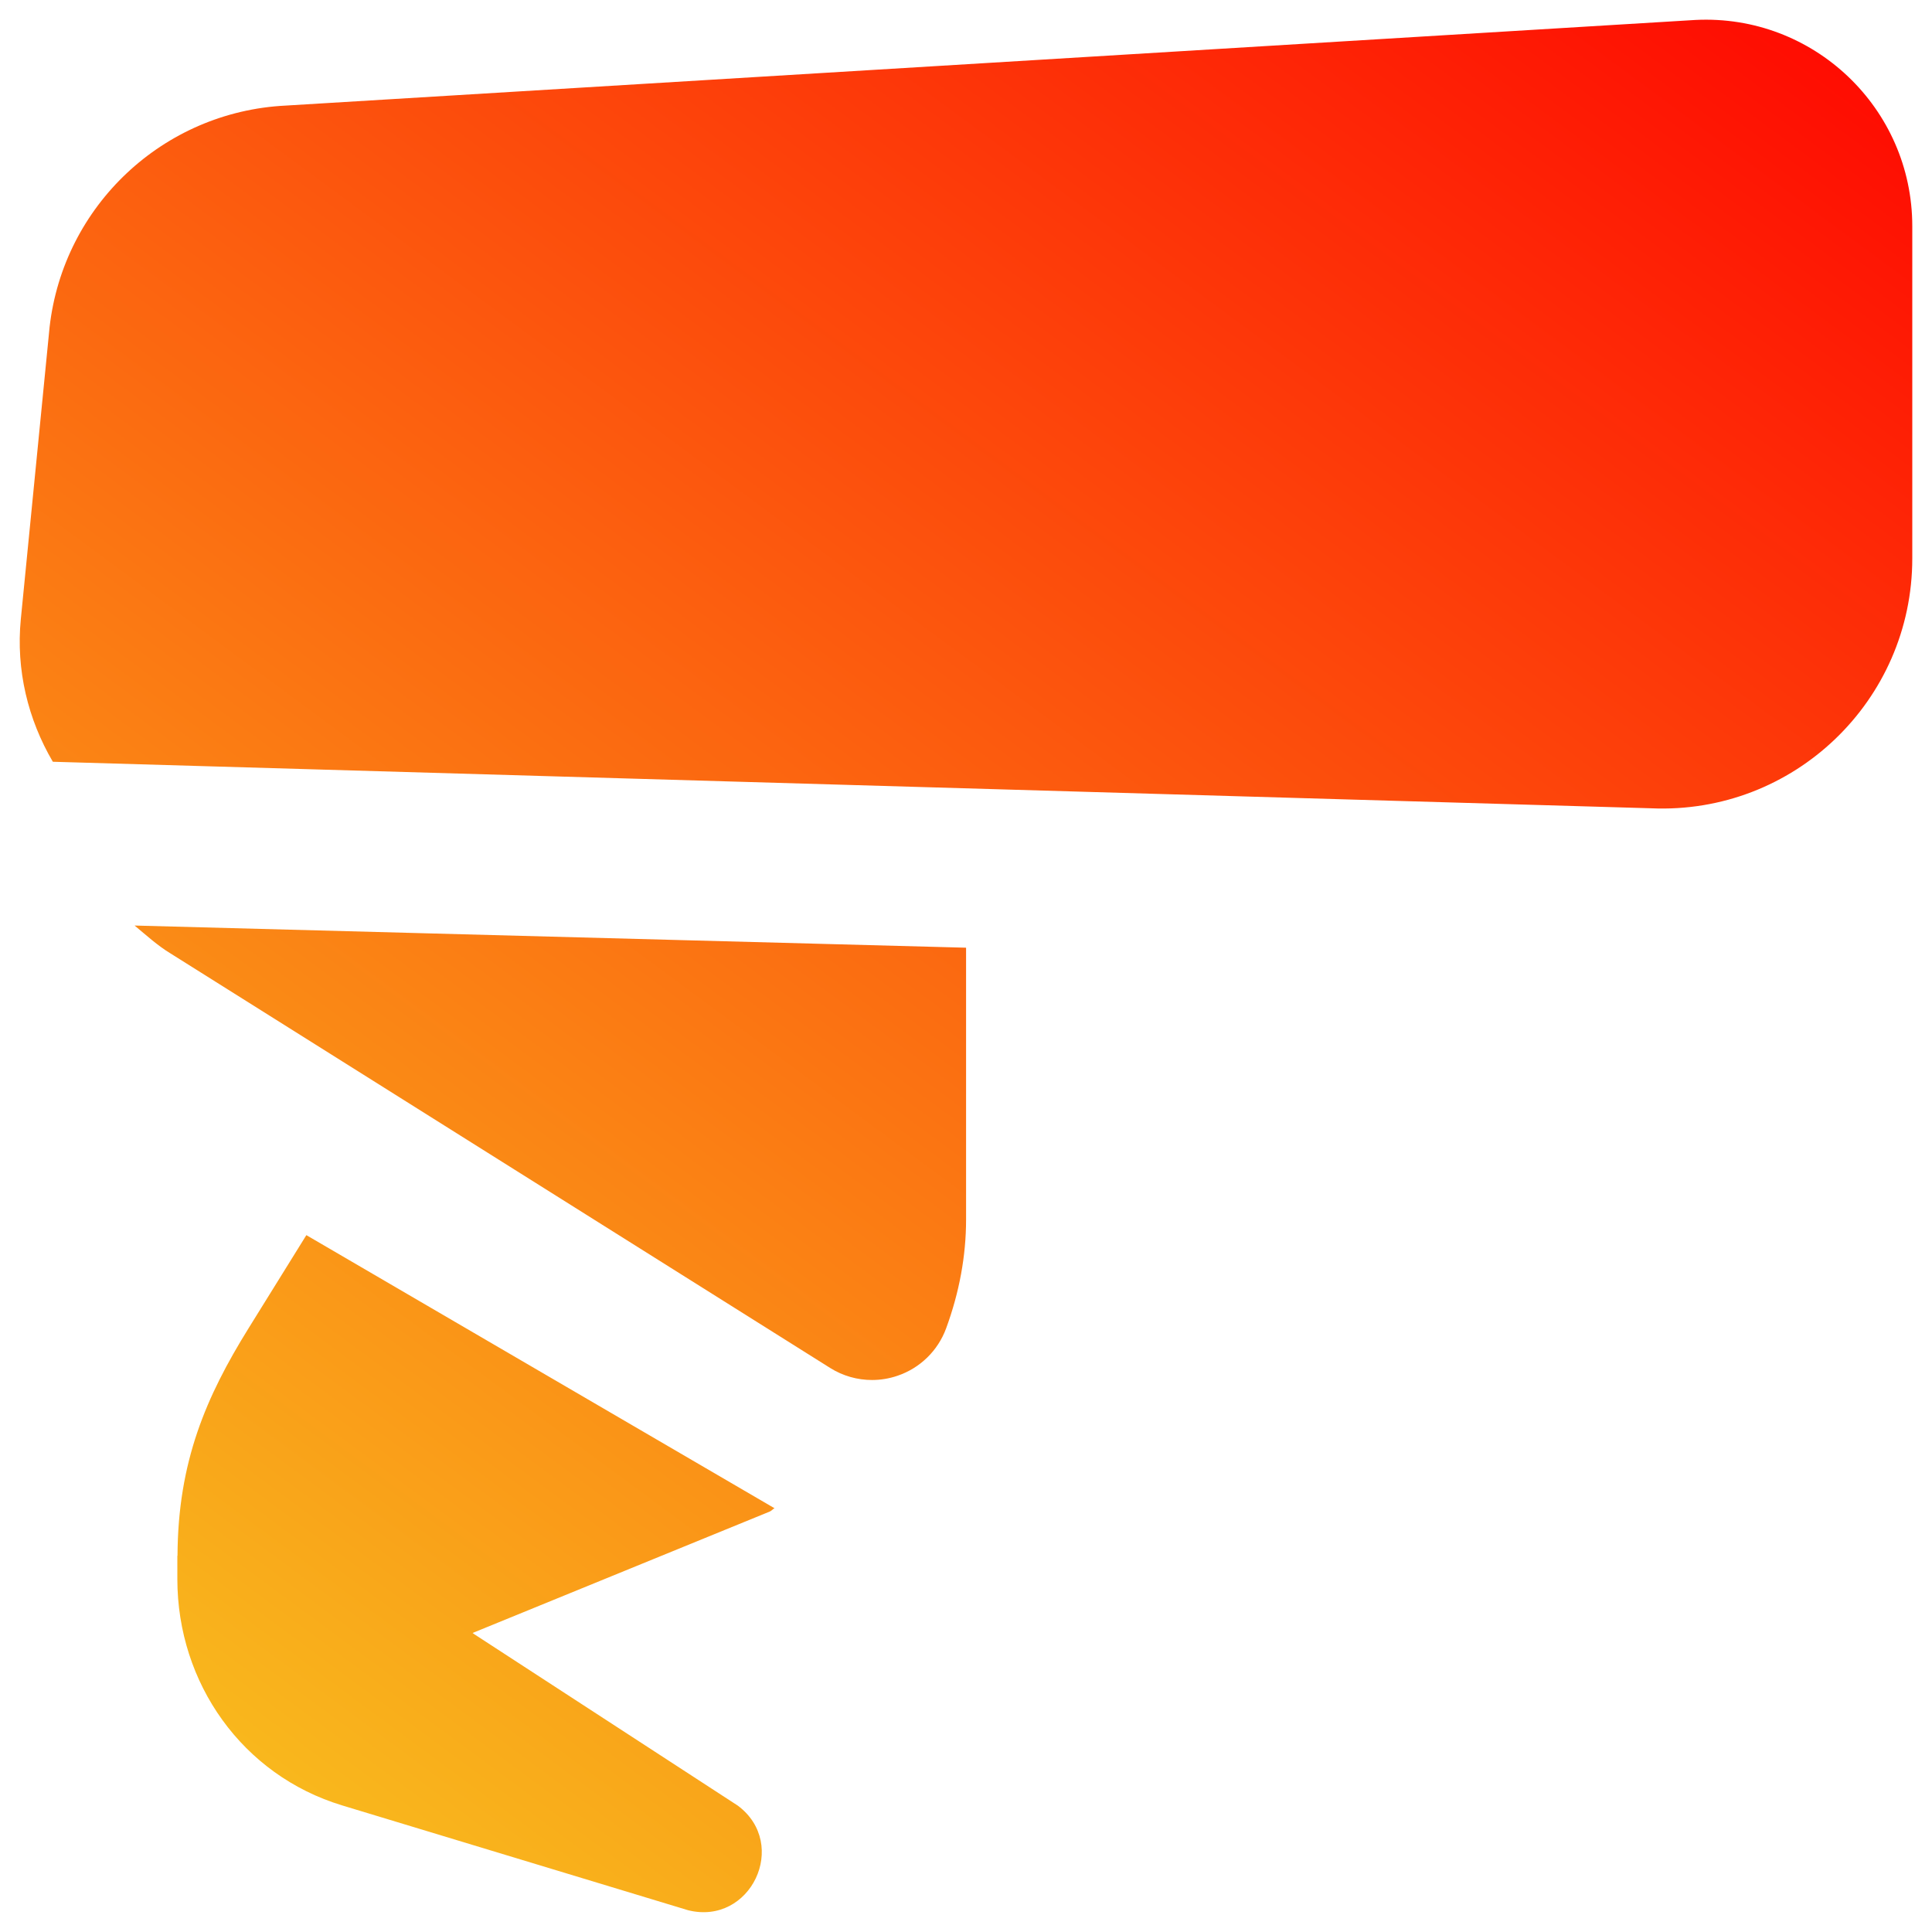 <svg width="49" height="49" viewBox="0 0 49 49" fill="none" xmlns="http://www.w3.org/2000/svg">
<g clip-path="url(#clip0_383_48)">
<path d="M48.5 5.738V14.162C48.5 17.776 45.486 20.66 41.876 20.5L1.34 19.32C0.71 18.246 0.402 16.992 0.528 15.704L1.258 8.294C1.61 5.21 4.144 2.832 7.244 2.678L43 0.506C45.992 0.356 48.5 2.742 48.5 5.738ZM19.646 38.254L7.77 31.326L6.304 33.688C5.228 35.422 4.512 37.072 4.502 39.458H4.498V40.048C4.498 42.692 6.15 45.024 8.68 45.79L17.452 48.448C19.038 48.844 20.022 46.776 18.714 45.796L12.036 41.452L11.986 41.416L19.524 38.336C19.57 38.316 19.6 38.274 19.644 38.252L19.646 38.254ZM3.416 23.476C3.71 23.72 3.994 23.98 4.316 24.176L21.054 34.694C21.378 34.898 21.746 35 22.118 35C22.334 35 22.554 34.964 22.764 34.892C23.336 34.698 23.788 34.256 23.996 33.69C24.332 32.776 24.502 31.846 24.502 30.93V24.036L3.418 23.474L3.416 23.476Z" fill="url(#paint0_linear_383_48)"/>
</g>
<defs>
<linearGradient id="paint0_linear_383_48" x1="49.025" y1="-2.001" x2="7.318" y2="54.422" gradientUnits="userSpaceOnUse">
<stop stop-color="#FF0000"/>
<stop offset="1" stop-color="#F8CD20"/>
</linearGradient>
<clipPath id="clip0_383_48">
<rect width="48" height="48" fill="white" transform="translate(0.5 0.5)"/>
</clipPath>
</defs>
</svg>
